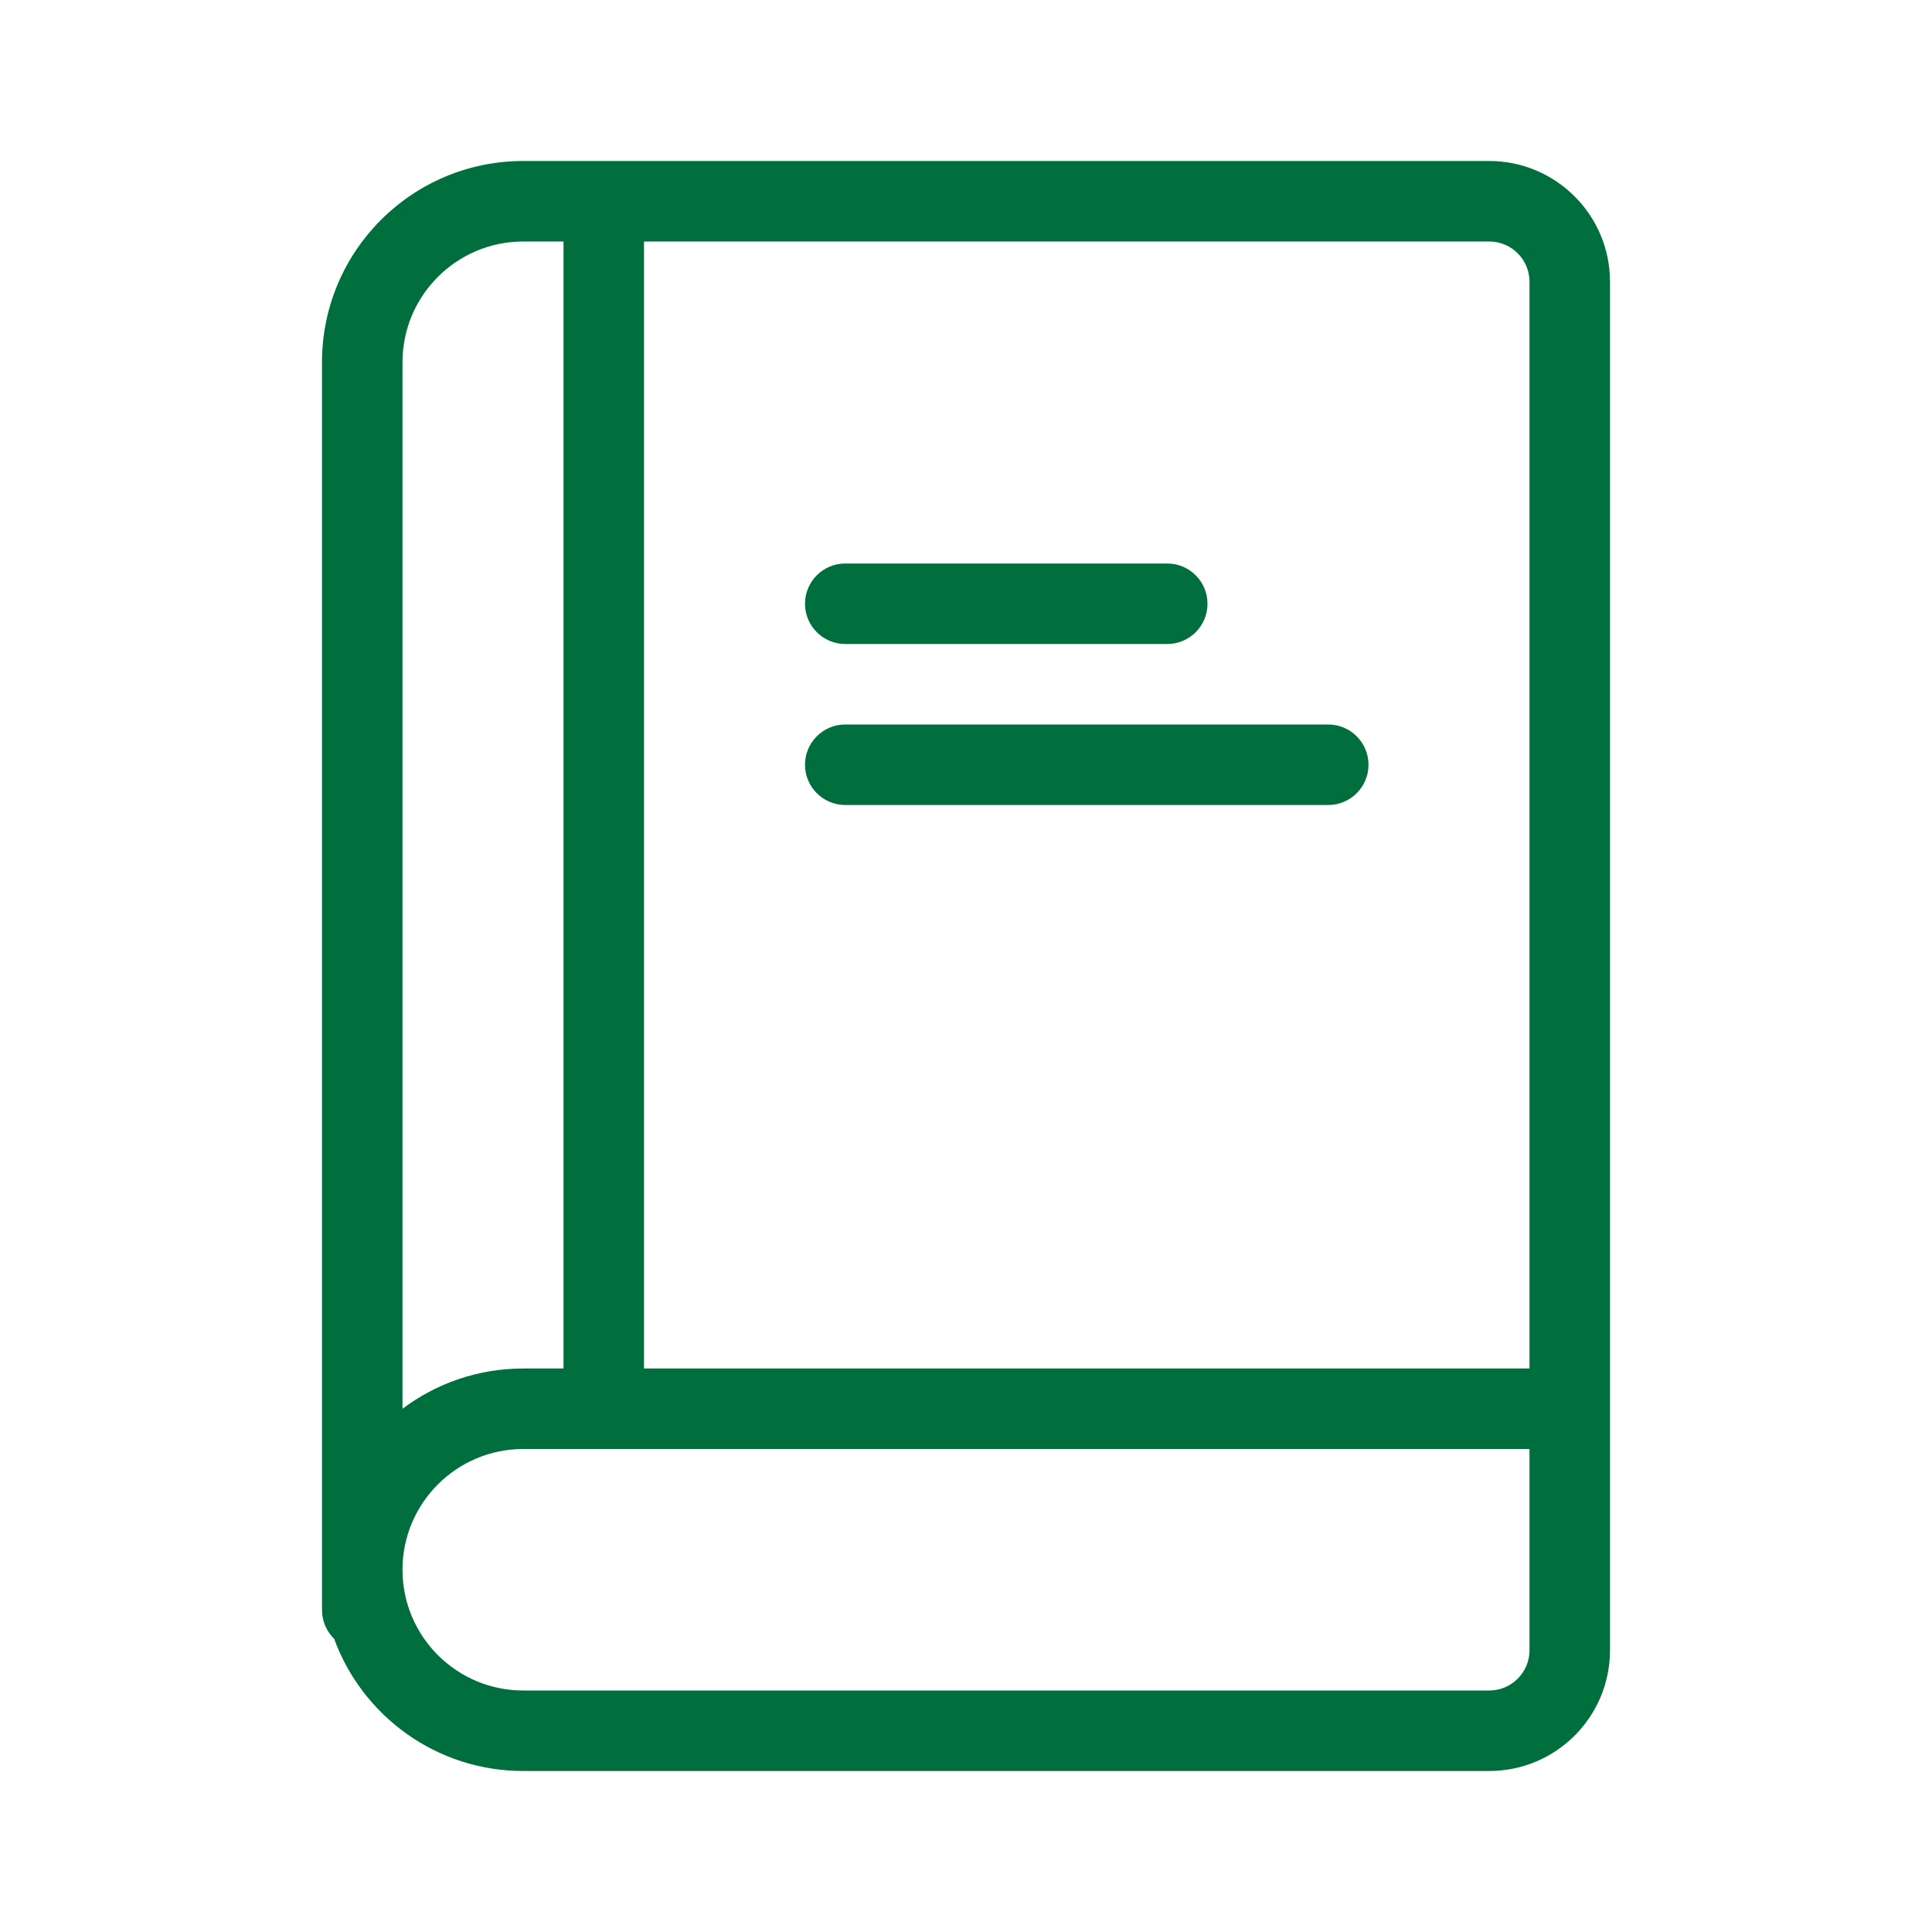 <?xml version="1.0" encoding="UTF-8"?> <svg xmlns="http://www.w3.org/2000/svg" width="24" height="24" viewBox="0 0 24 24" fill="none"><path d="M8 3V17H19V3.5C19 3.224 18.776 3 18.5 3H8ZM7 3H6.5C5.672 3 5 3.672 5 4.5V17.5C5.418 17.186 5.937 17 6.5 17H7V3ZM4.151 20.358C4.058 20.267 4 20.14 4 20V4.5C4 3.119 5.119 2 6.5 2H18.5C19.328 2 20 2.672 20 3.5V20.5C20 21.328 19.328 22 18.5 22H6.5C5.421 22 4.501 21.316 4.151 20.358ZM19 18H6.5C5.672 18 5 18.672 5 19.5C5 20.328 5.672 21 6.5 21H18.5C18.776 21 19 20.776 19 20.5V18ZM10.5 10C10.224 10 10 9.776 10 9.5C10 9.224 10.224 9 10.5 9H16.5C16.776 9 17 9.224 17 9.5C17 9.776 16.776 10 16.5 10H10.5ZM10.5 8C10.224 8 10 7.776 10 7.5C10 7.224 10.224 7 10.5 7H14.5C14.776 7 15 7.224 15 7.5C15 7.776 14.776 8 14.5 8H10.5Z" fill="#016E3E"></path></svg> 
